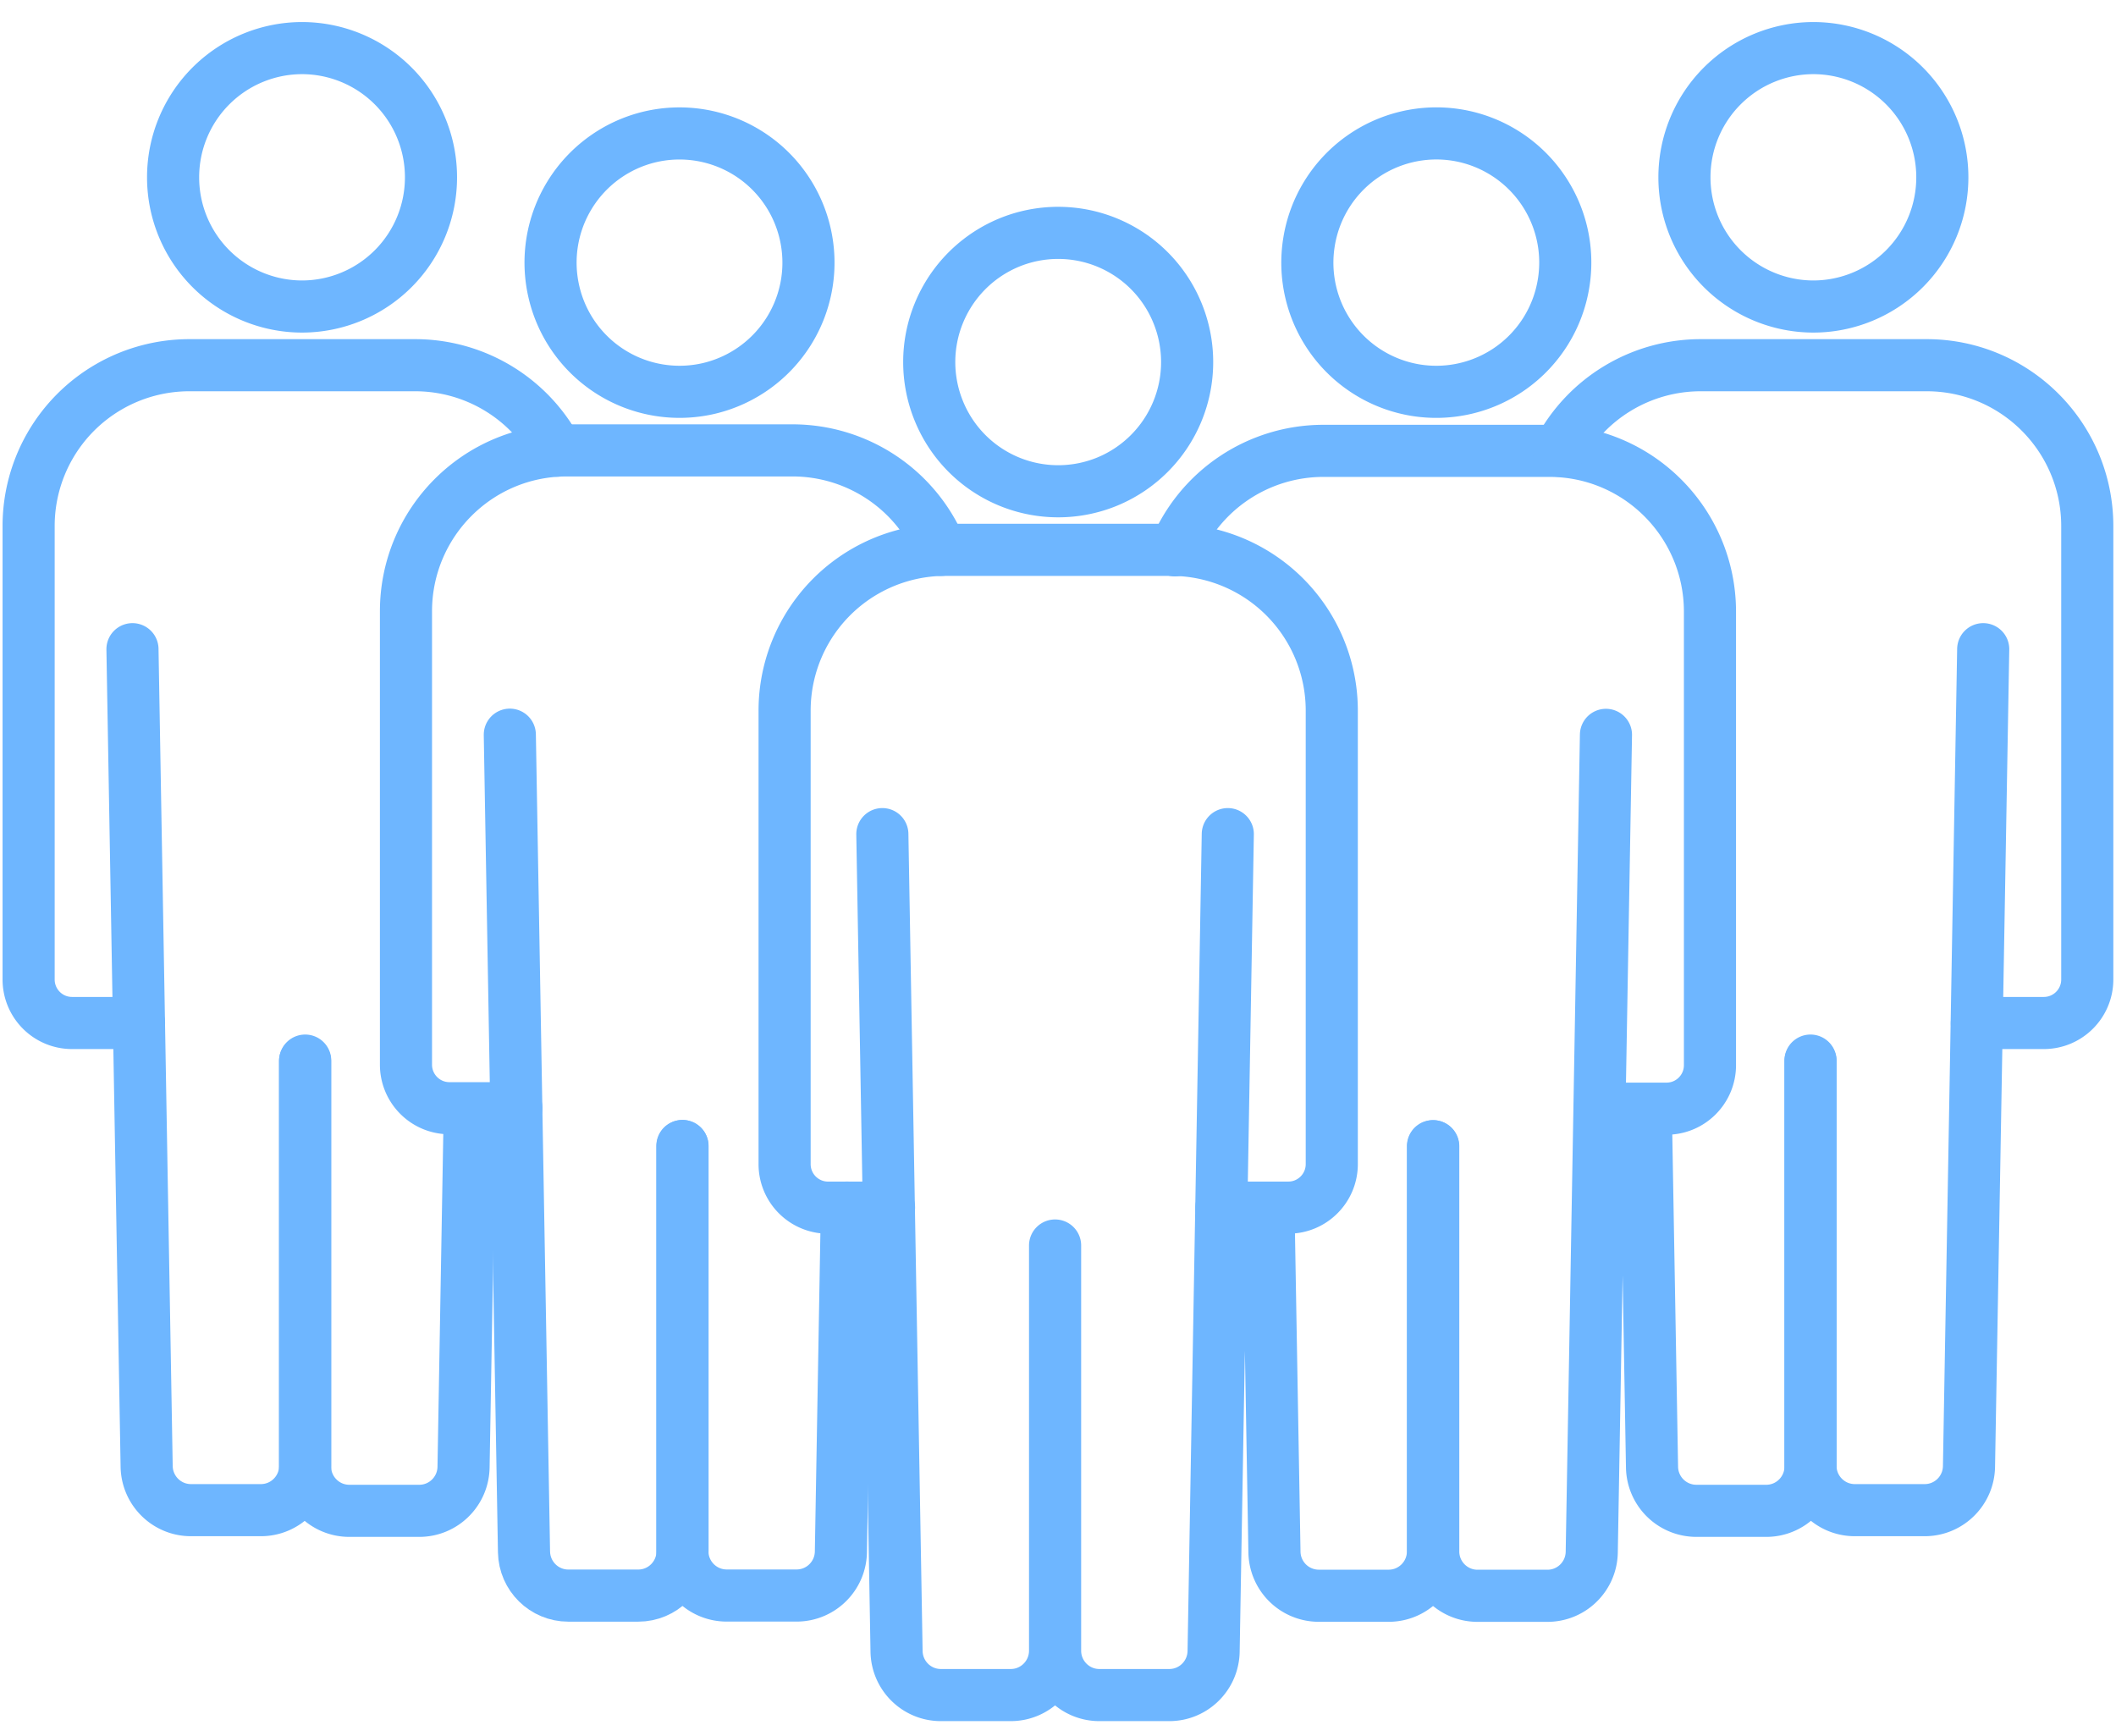 <svg xmlns="http://www.w3.org/2000/svg" width="78" height="64" fill="none"><path stroke="#6EB6FF" stroke-linecap="round" stroke-linejoin="round" stroke-width="1.921" d="M32.771 44.516h-2.248a1.603 1.603 0 0 1-1.601-1.605V26.2a5.927 5.927 0 0 1 5.921-5.933h8.328a5.926 5.926 0 0 1 5.921 5.933v16.71c0 .886-.717 1.605-1.602 1.605h-2.468m-4.196-26.768a4.766 4.766 0 0 0 2.572-6.223 4.75 4.75 0 0 0-6.21-2.578 4.766 4.766 0 0 0-2.572 6.223 4.75 4.75 0 0 0 6.21 2.578"/><path stroke="#6EB6FF" stroke-linecap="round" stroke-linejoin="round" stroke-width="1.921" d="M38.892 45.911v14.935c0 .903-.732 1.636-1.633 1.636h-2.578c-.89 0-1.616-.715-1.632-1.608l-.524-30.127m6.368 15.164v14.935c0 .903.731 1.636 1.632 1.636h2.578c.89 0 1.616-.715 1.633-1.608l.523-30.127m-1.949-10.46a5.92 5.92 0 0 1 5.475-3.668h8.328c3.27 0 5.92 2.657 5.92 5.933v16.71c0 .887-.716 1.605-1.6 1.605h-2.47m-1.326-30.423a4.76 4.76 0 0 0-3.93-5.465 4.754 4.754 0 0 0-5.453 3.938 4.76 4.76 0 0 0 3.93 5.465 4.754 4.754 0 0 0 5.453-3.938M52.822 42.25v14.935c0 .903-.732 1.636-1.633 1.636h-2.577a1.635 1.635 0 0 1-1.633-1.608l-.221-12.692"/><path stroke="#6EB6FF" stroke-linecap="round" stroke-linejoin="round" stroke-width="1.921" d="M52.832 42.252v14.936c0 .902.731 1.635 1.633 1.635h2.577c.891 0 1.617-.715 1.633-1.607l.524-30.128M57.46 16.612a5.92 5.92 0 0 1 5.232-3.15h8.328c3.27 0 5.921 2.656 5.921 5.933v16.71c0 .886-.717 1.604-1.602 1.604h-2.468m-6.026-26.41a4.76 4.76 0 0 0 4.753-4.763 4.76 4.76 0 0 0-4.753-4.763 4.76 4.76 0 0 0-4.753 4.763 4.76 4.76 0 0 0 4.753 4.763M66.74 39.12v14.935c0 .903-.731 1.636-1.633 1.636H62.53a1.635 1.635 0 0 1-1.633-1.608l-.221-12.692"/><path stroke="#6EB6FF" stroke-linecap="round" stroke-linejoin="round" stroke-width="1.921" d="M66.738 39.095V54.03c0 .903.732 1.636 1.633 1.636h2.578c.89 0 1.616-.715 1.632-1.608l.524-30.128m-52.57-7.318a5.92 5.92 0 0 0-5.231-3.15H6.976a5.926 5.926 0 0 0-5.921 5.933v16.71c0 .886.716 1.604 1.601 1.604h2.469m6.009-26.41a4.76 4.76 0 0 0 4.753-4.763 4.76 4.76 0 0 0-4.753-4.763 4.76 4.76 0 0 0-4.753 4.763 4.76 4.76 0 0 0 4.753 4.763m.11 27.821v14.935c0 .903.732 1.636 1.633 1.636h2.578c.89 0 1.616-.715 1.632-1.608l.221-12.692"/><path stroke="#6EB6FF" stroke-linecap="round" stroke-linejoin="round" stroke-width="1.921" d="M11.25 39.095V54.03c0 .903-.732 1.636-1.633 1.636H7.039c-.89 0-1.616-.715-1.633-1.608L4.883 23.93m29.805-3.66a5.92 5.92 0 0 0-5.474-3.668h-8.328c-3.271 0-5.921 2.657-5.921 5.933v16.71c0 .886.717 1.605 1.601 1.605h2.47m7.104-26.534a4.763 4.763 0 0 0 3.534-5.73 4.753 4.753 0 0 0-5.718-3.54 4.763 4.763 0 0 0-3.534 5.728 4.753 4.753 0 0 0 5.718 3.542m-.986 27.926v14.936c0 .902.732 1.635 1.633 1.635h2.578c.89 0 1.616-.715 1.632-1.607l.221-12.693"/><path stroke="#6EB6FF" stroke-linecap="round" stroke-linejoin="round" stroke-width="1.921" d="M25.16 42.245V57.18c0 .903-.732 1.636-1.633 1.636h-2.578c-.89 0-1.616-.715-1.633-1.608l-.523-30.127"/></svg>
